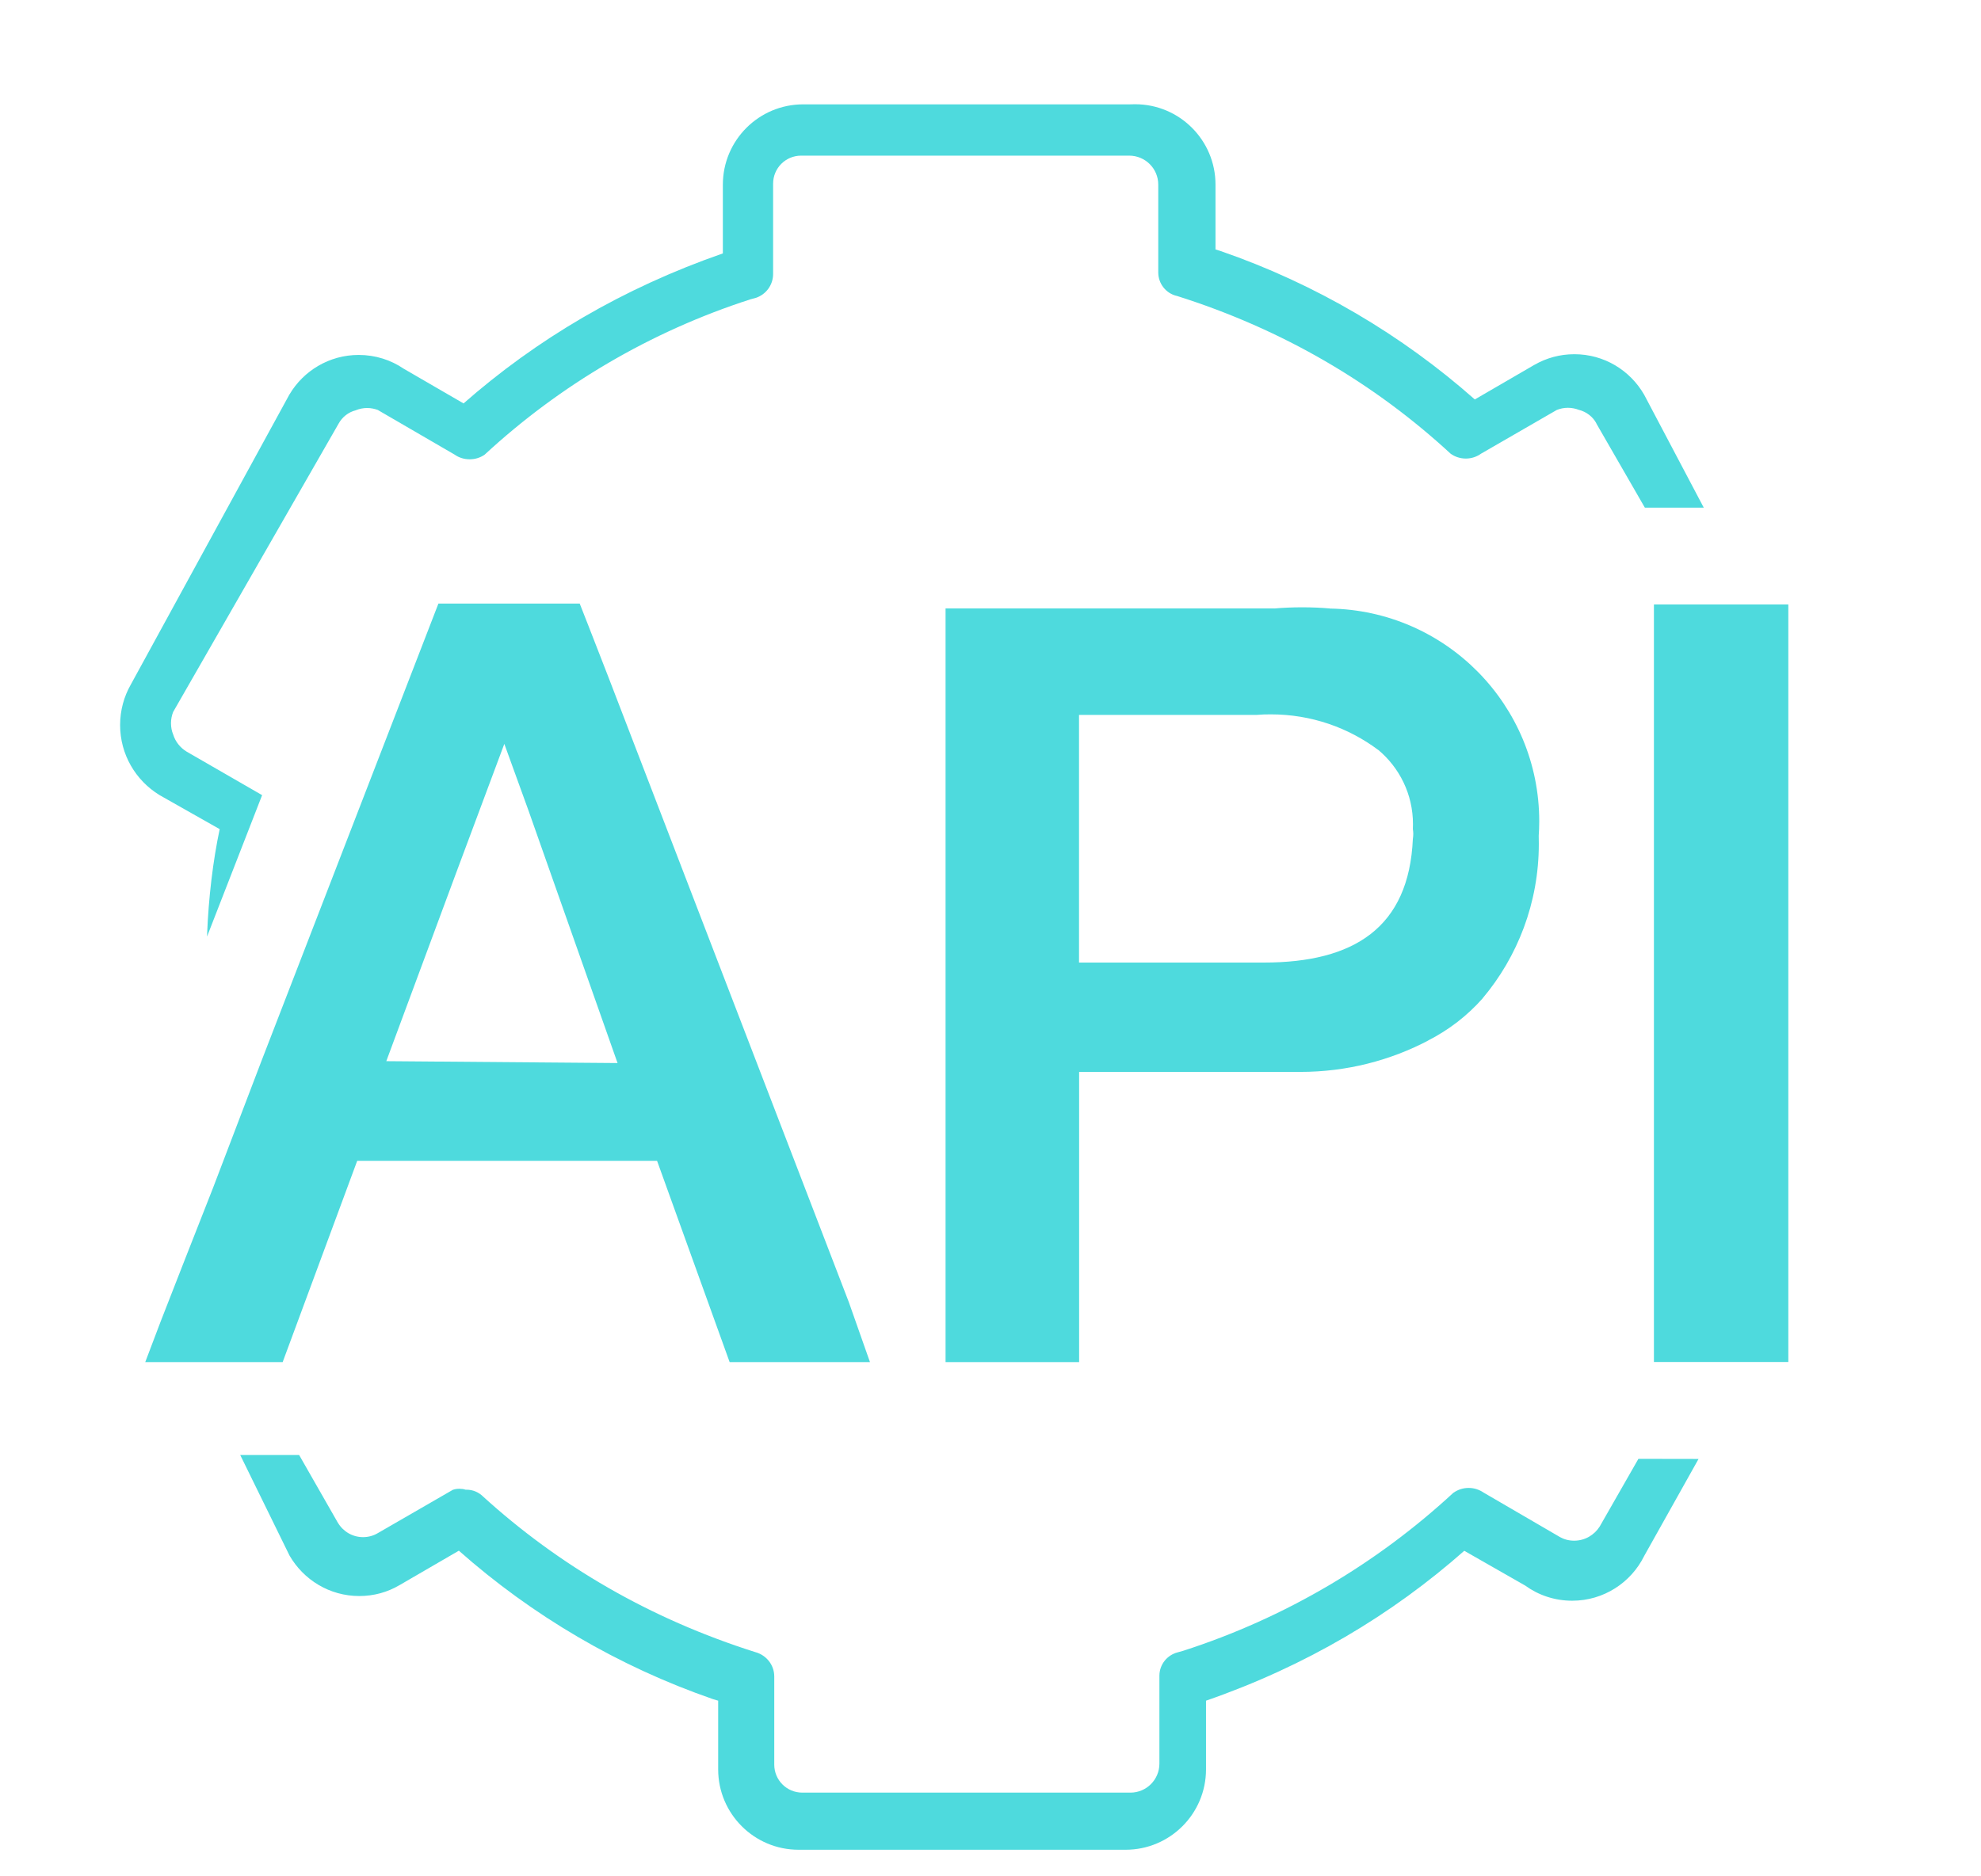 <svg width="19" height="18" viewBox="0 0 19 18" fill="none" xmlns="http://www.w3.org/2000/svg">
<path d="M15.769 3.786C15.634 3.552 15.385 3.398 15.1 3.398C14.96 3.398 14.83 3.435 14.717 3.5L14.72 3.498L14.145 3.832C13.447 3.214 12.618 2.723 11.709 2.409L11.658 2.393V1.772C11.658 1.771 11.658 1.771 11.658 1.771C11.658 1.345 11.313 1 10.887 1C10.871 1 10.854 1.001 10.838 1.001H10.841H7.704C7.278 1.001 6.933 1.346 6.933 1.772V2.431C5.973 2.765 5.146 3.254 4.438 3.877L4.446 3.87L3.87 3.536C3.75 3.454 3.601 3.405 3.44 3.405C3.158 3.405 2.911 3.557 2.777 3.783L2.775 3.786L1.253 6.57C1.19 6.681 1.152 6.813 1.152 6.955C1.152 7.239 1.302 7.487 1.528 7.626L1.531 7.628L2.107 7.954C2.043 8.256 2 8.61 1.986 8.972L1.986 8.984L2.514 7.628L1.791 7.211C1.729 7.174 1.682 7.115 1.661 7.046L1.66 7.044C1.647 7.012 1.64 6.976 1.64 6.937C1.64 6.899 1.648 6.862 1.661 6.829L1.66 6.831L3.247 4.065C3.282 4.001 3.341 3.954 3.412 3.936L3.414 3.935C3.446 3.922 3.483 3.914 3.521 3.914C3.559 3.914 3.596 3.922 3.63 3.935L3.627 3.935L4.36 4.361C4.401 4.39 4.45 4.406 4.505 4.406C4.559 4.406 4.608 4.39 4.649 4.361L4.649 4.361C5.368 3.696 6.237 3.181 7.199 2.871L7.248 2.858C7.346 2.826 7.415 2.735 7.415 2.628C7.415 2.621 7.415 2.613 7.415 2.606V2.607V1.772C7.415 1.769 7.415 1.766 7.415 1.762C7.415 1.613 7.535 1.493 7.684 1.493C7.688 1.493 7.691 1.493 7.694 1.493H7.693H10.83C10.984 1.493 11.109 1.617 11.109 1.771V2.606C11.109 2.609 11.109 2.611 11.109 2.613C11.109 2.722 11.183 2.813 11.283 2.838H11.285C12.306 3.16 13.184 3.679 13.916 4.355L13.911 4.351C13.952 4.381 14.003 4.399 14.059 4.399C14.115 4.399 14.166 4.381 14.208 4.35L14.207 4.351L14.931 3.933C14.963 3.92 14.999 3.912 15.038 3.912C15.076 3.912 15.113 3.92 15.146 3.933L15.144 3.932C15.217 3.951 15.277 3.998 15.311 4.061L15.311 4.063L15.776 4.87H16.341L15.769 3.786ZM15.714 13.995L15.343 14.644C15.291 14.726 15.201 14.78 15.098 14.78C15.048 14.78 15.002 14.768 14.961 14.745L14.963 14.746L14.23 14.319C14.189 14.291 14.14 14.274 14.086 14.274C14.031 14.274 13.982 14.291 13.941 14.32L13.941 14.319C13.209 14.997 12.325 15.522 11.346 15.837L11.296 15.851C11.194 15.877 11.12 15.968 11.12 16.076C11.12 16.078 11.12 16.081 11.12 16.083V16.919C11.12 17.072 10.996 17.197 10.842 17.197H7.705C7.702 17.197 7.699 17.197 7.695 17.197C7.546 17.197 7.426 17.077 7.426 16.928C7.426 16.924 7.426 16.921 7.426 16.918V16.919V16.083C7.426 15.973 7.352 15.881 7.251 15.851L7.25 15.851C6.234 15.53 5.359 15.018 4.627 14.351L4.633 14.356C4.592 14.316 4.537 14.291 4.475 14.291C4.472 14.291 4.468 14.291 4.466 14.291H4.466C4.448 14.285 4.427 14.282 4.406 14.282C4.384 14.282 4.363 14.285 4.344 14.292L4.345 14.291L3.621 14.709C3.582 14.732 3.534 14.746 3.482 14.746C3.38 14.746 3.29 14.691 3.241 14.608L3.24 14.607L2.869 13.958H2.304L2.777 14.923C2.912 15.156 3.161 15.311 3.446 15.311C3.586 15.311 3.717 15.274 3.829 15.208L3.826 15.21L4.401 14.876C5.1 15.495 5.928 15.985 6.838 16.3L6.888 16.315V16.974C6.888 17.399 7.233 17.745 7.659 17.745H10.796C11.221 17.745 11.567 17.4 11.567 16.974V16.315C12.524 15.983 13.348 15.493 14.052 14.87L14.044 14.877L14.629 15.211C14.754 15.302 14.91 15.356 15.079 15.356C15.381 15.356 15.643 15.182 15.769 14.928L15.771 14.924L16.291 13.996L15.714 13.995ZM8.141 12.491L5.839 6.505L5.644 6.004L5.56 5.79H4.205L2.507 10.18L2.043 11.396L1.773 12.083L1.541 12.677L1.393 13.067H2.711L3.426 11.136H6.302L6.998 13.067H8.344L8.141 12.491ZM3.705 10.18L4.373 8.379L4.837 7.136L5.069 7.776L5.923 10.198L3.705 10.18ZM12.753 5.837C12.674 5.83 12.582 5.826 12.489 5.826C12.396 5.826 12.304 5.83 12.213 5.838L12.224 5.837H9.069V13.067H10.35V10.283H12.401C12.422 10.283 12.447 10.283 12.471 10.283C12.917 10.283 13.337 10.173 13.706 9.978L13.691 9.985C13.898 9.88 14.073 9.743 14.219 9.579L14.22 9.577C14.555 9.179 14.759 8.661 14.759 8.096C14.759 8.068 14.759 8.041 14.758 8.014V8.018C14.761 7.976 14.763 7.928 14.763 7.879C14.763 6.763 13.867 5.856 12.755 5.838H12.754L12.753 5.837ZM12.122 9.234H10.349V6.858H12.057C12.096 6.854 12.142 6.853 12.189 6.853C12.576 6.853 12.933 6.98 13.221 7.196L13.217 7.192C13.422 7.363 13.552 7.619 13.552 7.906C13.552 7.923 13.552 7.939 13.551 7.956V7.954C13.553 7.967 13.555 7.983 13.555 8C13.555 8.017 13.553 8.033 13.551 8.048V8.046C13.514 8.9 12.985 9.234 12.122 9.234V9.234ZM17.152 13.066H15.863V5.799H17.152V13.066Z" fill="#4EDADD"/>
</svg>
